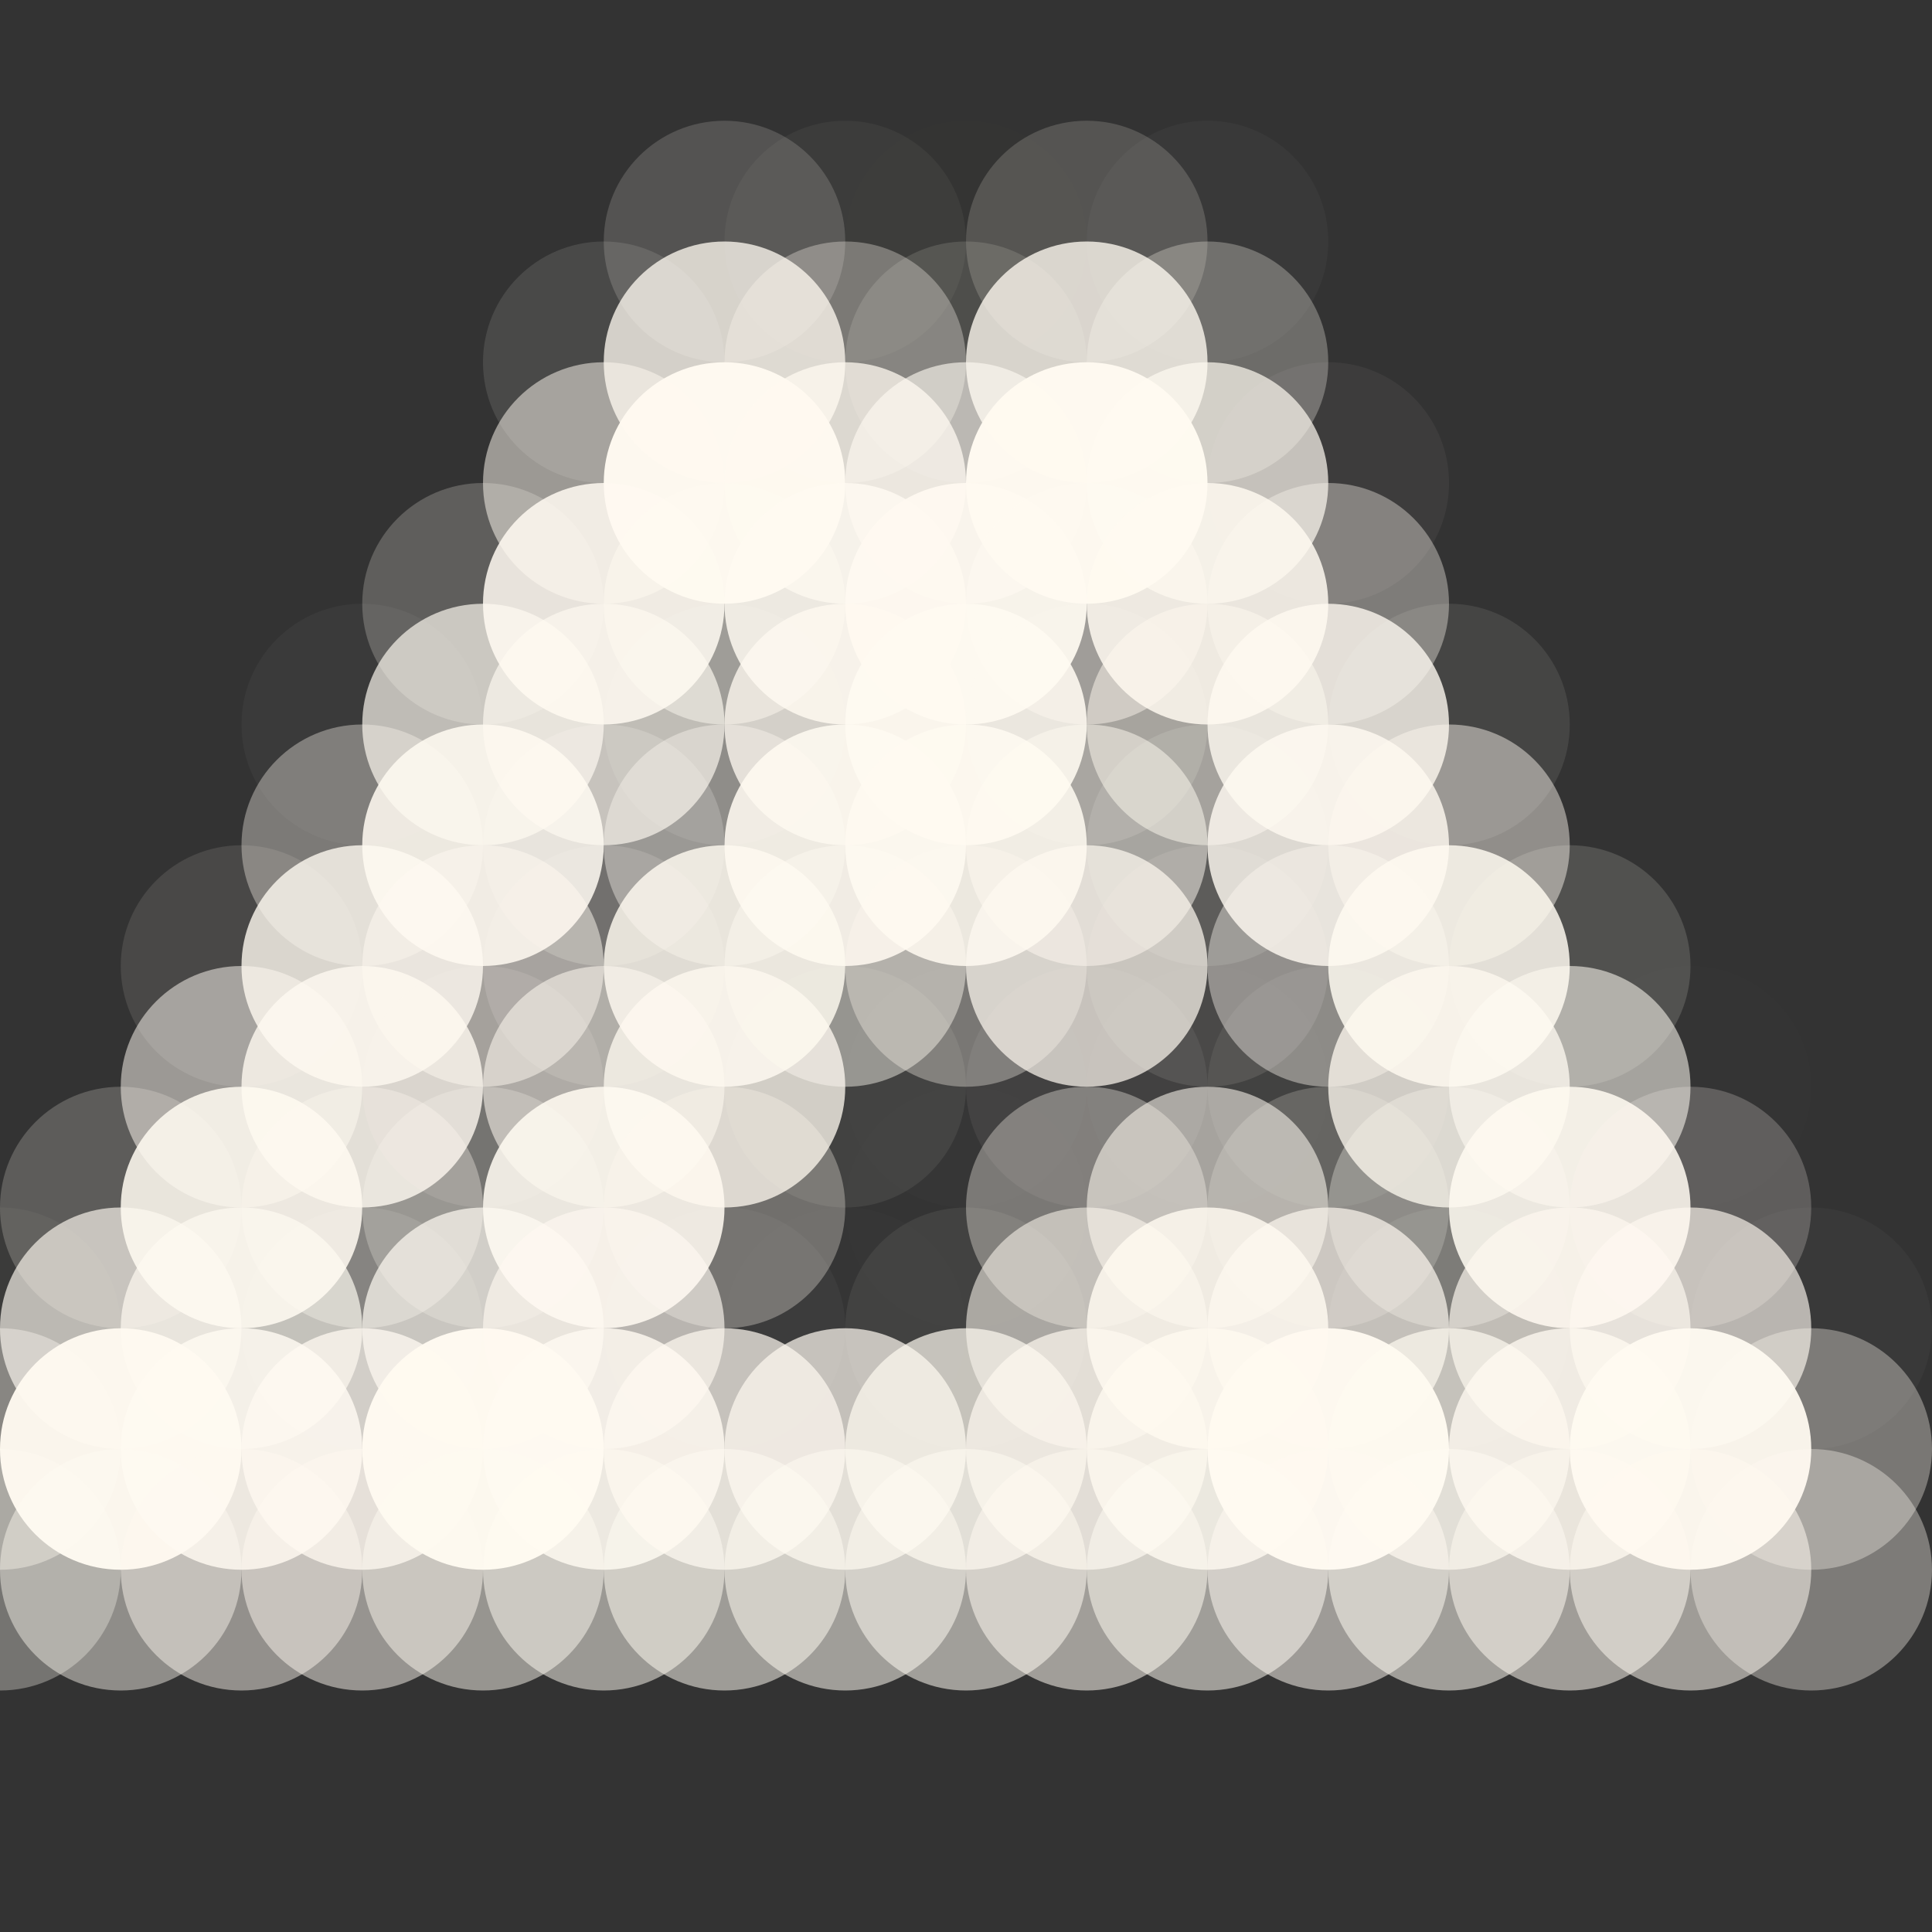 <?xml version="1.0" standalone="no"?>
<!DOCTYPE svg PUBLIC "-//W3C//DTD SVG 20010904//EN"
  "http://www.w3.org/TR/2001/REC-SVG-20010904/DTD/svg10.dtd">
<svg width="16" height="16">
  <rect width="100%" height="100%" fill="#333333" stroke="none"/>
  <circle cx="0" cy="0" r="1" fill="none"/>
  <circle cx="1" cy="0" r="1" fill="none"/>
  <circle cx="2" cy="0" r="1" fill="none"/>
  <circle cx="3" cy="0" r="1" fill="none"/>
  <circle cx="4" cy="0" r="1" fill="none"/>
  <circle cx="5" cy="0" r="1" fill="none"/>
  <circle cx="6" cy="0" r="1" fill="none"/>
  <circle cx="7" cy="0" r="1" fill="none"/>
  <circle cx="8" cy="0" r="1" fill="none"/>
  <circle cx="9" cy="0" r="1" fill="none"/>
  <circle cx="10" cy="0" r="1" fill="none"/>
  <circle cx="11" cy="0" r="1" fill="none"/>
  <circle cx="12" cy="0" r="1" fill="none"/>
  <circle cx="13" cy="0" r="1" fill="none"/>
  <circle cx="14" cy="0" r="1" fill="none"/>
  <circle cx="15" cy="0" r="1" fill="none"/>
  <circle cx="0" cy="1" r="1" fill="none"/>
  <circle cx="1" cy="1" r="1" fill="none"/>
  <circle cx="2" cy="1" r="1" fill="none"/>
  <circle cx="3" cy="1" r="1" fill="none"/>
  <circle cx="4" cy="1" r="1" fill="none"/>
  <circle cx="5" cy="1" r="1" fill="none"/>
  <circle cx="6" cy="1" r="1" fill="none"/>
  <circle cx="7" cy="1" r="1" fill="none"/>
  <circle cx="8" cy="1" r="1" fill="none"/>
  <circle cx="9" cy="1" r="1" fill="none"/>
  <circle cx="10" cy="1" r="1" fill="none"/>
  <circle cx="11" cy="1" r="1" fill="none"/>
  <circle cx="12" cy="1" r="1" fill="none"/>
  <circle cx="13" cy="1" r="1" fill="none"/>
  <circle cx="14" cy="1" r="1" fill="none"/>
  <circle cx="15" cy="1" r="1" fill="none"/>
  <circle cx="0" cy="2" r="1" fill="none"/>
  <circle cx="1" cy="2" r="1" fill="none"/>
  <circle cx="2" cy="2" r="1" fill="none"/>
  <circle cx="3" cy="2" r="1" fill="none"/>
  <circle cx="4" cy="2" r="1" fill="srgba(255,250,241,0)"/>
  <circle cx="5" cy="2" r="1" fill="srgba(255,250,241,0.002)"/>
  <circle cx="6" cy="2" r="1" fill="srgba(255,250,241,0.162)"/>
  <circle cx="7" cy="2" r="1" fill="srgba(255,250,241,0.045)"/>
  <circle cx="8" cy="2" r="1" fill="srgba(255,250,241,0.004)"/>
  <circle cx="9" cy="2" r="1" fill="srgba(255,250,241,0.168)"/>
  <circle cx="10" cy="2" r="1" fill="srgba(255,250,241,0.035)"/>
  <circle cx="11" cy="2" r="1" fill="srgba(255,250,241,0)"/>
  <circle cx="12" cy="2" r="1" fill="none"/>
  <circle cx="13" cy="2" r="1" fill="none"/>
  <circle cx="14" cy="2" r="1" fill="none"/>
  <circle cx="15" cy="2" r="1" fill="none"/>
  <circle cx="0" cy="3" r="1" fill="none"/>
  <circle cx="1" cy="3" r="1" fill="none"/>
  <circle cx="2" cy="3" r="1" fill="none"/>
  <circle cx="3" cy="3" r="1" fill="none"/>
  <circle cx="4" cy="3" r="1" fill="srgba(255,250,241,0)"/>
  <circle cx="5" cy="3" r="1" fill="srgba(255,250,241,0.113)"/>
  <circle cx="6" cy="3" r="1" fill="srgba(255,250,241,0.763)"/>
  <circle cx="7" cy="3" r="1" fill="srgba(255,250,241,0.322)"/>
  <circle cx="8" cy="3" r="1" fill="srgba(255,250,241,0.132)"/>
  <circle cx="9" cy="3" r="1" fill="srgba(255,250,241,0.78)"/>
  <circle cx="10" cy="3" r="1" fill="srgba(255,250,241,0.283)"/>
  <circle cx="11" cy="3" r="1" fill="srgba(255,250,241,0)"/>
  <circle cx="12" cy="3" r="1" fill="srgba(255,250,241,0)"/>
  <circle cx="13" cy="3" r="1" fill="none"/>
  <circle cx="14" cy="3" r="1" fill="none"/>
  <circle cx="15" cy="3" r="1" fill="none"/>
  <circle cx="0" cy="4" r="1" fill="none"/>
  <circle cx="1" cy="4" r="1" fill="none"/>
  <circle cx="2" cy="4" r="1" fill="none"/>
  <circle cx="3" cy="4" r="1" fill="srgba(255,250,241,0)"/>
  <circle cx="4" cy="4" r="1" fill="srgba(255,250,241,0.003)"/>
  <circle cx="5" cy="4" r="1" fill="srgba(255,250,241,0.512)"/>
  <circle cx="6" cy="4" r="1" fill="srgba(255,250,241,0.977)"/>
  <circle cx="7" cy="4" r="1" fill="srgba(255,250,241,0.748)"/>
  <circle cx="8" cy="4" r="1" fill="srgba(255,250,241,0.62)"/>
  <circle cx="9" cy="4" r="1" fill="srgba(255,250,241,0.978)"/>
  <circle cx="10" cy="4" r="1" fill="srgba(255,250,241,0.702)"/>
  <circle cx="11" cy="4" r="1" fill="srgba(255,250,241,0.051)"/>
  <circle cx="12" cy="4" r="1" fill="srgba(255,250,241,0)"/>
  <circle cx="13" cy="4" r="1" fill="none"/>
  <circle cx="14" cy="4" r="1" fill="none"/>
  <circle cx="15" cy="4" r="1" fill="none"/>
  <circle cx="0" cy="5" r="1" fill="none"/>
  <circle cx="1" cy="5" r="1" fill="none"/>
  <circle cx="2" cy="5" r="1" fill="srgba(255,250,241,0)"/>
  <circle cx="3" cy="5" r="1" fill="srgba(255,250,241,0)"/>
  <circle cx="4" cy="5" r="1" fill="srgba(255,250,241,0.217)"/>
  <circle cx="5" cy="5" r="1" fill="srgba(255,250,241,0.856)"/>
  <circle cx="6" cy="5" r="1" fill="srgba(255,250,241,0.479)"/>
  <circle cx="7" cy="5" r="1" fill="srgba(255,250,241,0.831)"/>
  <circle cx="8" cy="5" r="1" fill="srgba(255,250,241,0.928)"/>
  <circle cx="9" cy="5" r="1" fill="srgba(255,250,241,0.464)"/>
  <circle cx="10" cy="5" r="1" fill="srgba(255,250,241,0.841)"/>
  <circle cx="11" cy="5" r="1" fill="srgba(255,250,241,0.368)"/>
  <circle cx="12" cy="5" r="1" fill="srgba(255,250,241,0)"/>
  <circle cx="13" cy="5" r="1" fill="srgba(255,250,241,0)"/>
  <circle cx="14" cy="5" r="1" fill="none"/>
  <circle cx="15" cy="5" r="1" fill="none"/>
  <circle cx="0" cy="6" r="1" fill="none"/>
  <circle cx="1" cy="6" r="1" fill="none"/>
  <circle cx="2" cy="6" r="1" fill="srgba(255,250,241,0)"/>
  <circle cx="3" cy="6" r="1" fill="srgba(255,250,241,0.039)"/>
  <circle cx="4" cy="6" r="1" fill="srgba(255,250,241,0.674)"/>
  <circle cx="5" cy="6" r="1" fill="srgba(255,250,241,0.659)"/>
  <circle cx="6" cy="6" r="1" fill="srgba(255,250,241,0.096)"/>
  <circle cx="7" cy="6" r="1" fill="srgba(255,250,241,0.767)"/>
  <circle cx="8" cy="6" r="1" fill="srgba(255,250,241,0.886)"/>
  <circle cx="9" cy="6" r="1" fill="srgba(255,250,241,0.139)"/>
  <circle cx="10" cy="6" r="1" fill="srgba(255,250,241,0.5)"/>
  <circle cx="11" cy="6" r="1" fill="srgba(255,250,241,0.786)"/>
  <circle cx="12" cy="6" r="1" fill="srgba(255,250,241,0.093)"/>
  <circle cx="13" cy="6" r="1" fill="srgba(255,250,241,0)"/>
  <circle cx="14" cy="6" r="1" fill="none"/>
  <circle cx="15" cy="6" r="1" fill="none"/>
  <circle cx="0" cy="7" r="1" fill="none"/>
  <circle cx="1" cy="7" r="1" fill="srgba(255,250,241,0)"/>
  <circle cx="2" cy="7" r="1" fill="srgba(255,250,241,0)"/>
  <circle cx="3" cy="7" r="1" fill="srgba(255,250,241,0.356)"/>
  <circle cx="4" cy="7" r="1" fill="srgba(255,250,241,0.861)"/>
  <circle cx="5" cy="7" r="1" fill="srgba(255,250,241,0.199)"/>
  <circle cx="6" cy="7" r="1" fill="srgba(255,250,241,0.393)"/>
  <circle cx="7" cy="7" r="1" fill="srgba(255,250,241,0.871)"/>
  <circle cx="8" cy="7" r="1" fill="srgba(255,250,241,0.861)"/>
  <circle cx="9" cy="7" r="1" fill="srgba(255,250,241,0.51)"/>
  <circle cx="10" cy="7" r="1" fill="srgba(255,250,241,0.12)"/>
  <circle cx="11" cy="7" r="1" fill="srgba(255,250,241,0.812)"/>
  <circle cx="12" cy="7" r="1" fill="srgba(255,250,241,0.462)"/>
  <circle cx="13" cy="7" r="1" fill="srgba(255,250,241,0)"/>
  <circle cx="14" cy="7" r="1" fill="srgba(255,250,241,0)"/>
  <circle cx="15" cy="7" r="1" fill="none"/>
  <circle cx="0" cy="8" r="1" fill="none"/>
  <circle cx="1" cy="8" r="1" fill="srgba(255,250,241,0)"/>
  <circle cx="2" cy="8" r="1" fill="srgba(255,250,241,0.106)"/>
  <circle cx="3" cy="8" r="1" fill="srgba(255,250,241,0.795)"/>
  <circle cx="4" cy="8" r="1" fill="srgba(255,250,241,0.502)"/>
  <circle cx="5" cy="8" r="1" fill="srgba(255,250,241,0.137)"/>
  <circle cx="6" cy="8" r="1" fill="srgba(255,250,241,0.822)"/>
  <circle cx="7" cy="8" r="1" fill="srgba(255,250,241,0.449)"/>
  <circle cx="8" cy="8" r="1" fill="srgba(255,250,241,0.338)"/>
  <circle cx="9" cy="8" r="1" fill="srgba(255,250,241,0.704)"/>
  <circle cx="10" cy="8" r="1" fill="srgba(255,250,241,0.102)"/>
  <circle cx="11" cy="8" r="1" fill="srgba(255,250,241,0.406)"/>
  <circle cx="12" cy="8" r="1" fill="srgba(255,250,241,0.837)"/>
  <circle cx="13" cy="8" r="1" fill="srgba(255,250,241,0.148)"/>
  <circle cx="14" cy="8" r="1" fill="srgba(255,250,241,0)"/>
  <circle cx="15" cy="8" r="1" fill="none"/>
  <circle cx="0" cy="9" r="1" fill="srgba(255,250,241,0)"/>
  <circle cx="1" cy="9" r="1" fill="srgba(255,250,241,0.002)"/>
  <circle cx="2" cy="9" r="1" fill="srgba(255,250,241,0.513)"/>
  <circle cx="3" cy="9" r="1" fill="srgba(255,250,241,0.792)"/>
  <circle cx="4" cy="9" r="1" fill="srgba(255,250,241,0.114)"/>
  <circle cx="5" cy="9" r="1" fill="srgba(255,250,241,0.557)"/>
  <circle cx="6" cy="9" r="1" fill="srgba(255,250,241,0.759)"/>
  <circle cx="7" cy="9" r="1" fill="srgba(255,250,241,0.078)"/>
  <circle cx="8" cy="9" r="1" fill="srgba(255,250,241,0.011)"/>
  <circle cx="9" cy="9" r="1" fill="srgba(255,250,241,0.063)"/>
  <circle cx="10" cy="9" r="1" fill="srgba(255,250,241,0.015)"/>
  <circle cx="11" cy="9" r="1" fill="srgba(255,250,241,0.069)"/>
  <circle cx="12" cy="9" r="1" fill="srgba(255,250,241,0.751)"/>
  <circle cx="13" cy="9" r="1" fill="srgba(255,250,241,0.558)"/>
  <circle cx="14" cy="9" r="1" fill="srgba(255,250,241,0.007)"/>
  <circle cx="15" cy="9" r="1" fill="srgba(255,250,241,0)"/>
  <circle cx="0" cy="10" r="1" fill="srgba(255,250,241,0)"/>
  <circle cx="1" cy="10" r="1" fill="srgba(255,250,241,0.208)"/>
  <circle cx="2" cy="10" r="1" fill="srgba(255,250,241,0.862)"/>
  <circle cx="3" cy="10" r="1" fill="srgba(255,250,241,0.341)"/>
  <circle cx="4" cy="10" r="1" fill="srgba(255,250,241,0.24)"/>
  <circle cx="5" cy="10" r="1" fill="srgba(255,250,241,0.87)"/>
  <circle cx="6" cy="10" r="1" fill="srgba(255,250,241,0.305)"/>
  <circle cx="7" cy="10" r="1" fill="srgba(255,250,241,0)"/>
  <circle cx="8" cy="10" r="1" fill="srgba(255,250,241,0.006)"/>
  <circle cx="9" cy="10" r="1" fill="srgba(255,250,241,0.346)"/>
  <circle cx="10" cy="10" r="1" fill="srgba(255,250,241,0.56)"/>
  <circle cx="11" cy="10" r="1" fill="srgba(255,250,241,0.196)"/>
  <circle cx="12" cy="10" r="1" fill="srgba(255,250,241,0.312)"/>
  <circle cx="13" cy="10" r="1" fill="srgba(255,250,241,0.865)"/>
  <circle cx="14" cy="10" r="1" fill="srgba(255,250,241,0.215)"/>
  <circle cx="15" cy="10" r="1" fill="srgba(255,250,241,0)"/>
  <circle cx="0" cy="11" r="1" fill="srgba(255,250,241,0.041)"/>
  <circle cx="1" cy="11" r="1" fill="srgba(255,250,241,0.66)"/>
  <circle cx="2" cy="11" r="1" fill="srgba(255,250,241,0.683)"/>
  <circle cx="3" cy="11" r="1" fill="srgba(255,250,241,0.1)"/>
  <circle cx="4" cy="11" r="1" fill="srgba(255,250,241,0.707)"/>
  <circle cx="5" cy="11" r="1" fill="srgba(255,250,241,0.641)"/>
  <circle cx="6" cy="11" r="1" fill="srgba(255,250,241,0.038)"/>
  <circle cx="7" cy="11" r="1" fill="srgba(255,250,241,0.01)"/>
  <circle cx="8" cy="11" r="1" fill="srgba(255,250,241,0.07)"/>
  <circle cx="9" cy="11" r="1" fill="srgba(255,250,241,0.552)"/>
  <circle cx="10" cy="11" r="1" fill="srgba(255,250,241,0.829)"/>
  <circle cx="11" cy="11" r="1" fill="srgba(255,250,241,0.684)"/>
  <circle cx="12" cy="11" r="1" fill="srgba(255,250,241,0.078)"/>
  <circle cx="13" cy="11" r="1" fill="srgba(255,250,241,0.669)"/>
  <circle cx="14" cy="11" r="1" fill="srgba(255,250,241,0.645)"/>
  <circle cx="15" cy="11" r="1" fill="srgba(255,250,241,0.031)"/>
  <circle cx="0" cy="12" r="1" fill="srgba(255,250,241,0.394)"/>
  <circle cx="1" cy="12" r="1" fill="srgba(255,250,241,0.958)"/>
  <circle cx="2" cy="12" r="1" fill="srgba(255,250,241,0.832)"/>
  <circle cx="3" cy="12" r="1" fill="srgba(255,250,241,0.757)"/>
  <circle cx="4" cy="12" r="1" fill="srgba(255,250,241,0.974)"/>
  <circle cx="5" cy="12" r="1" fill="srgba(255,250,241,0.823)"/>
  <circle cx="6" cy="12" r="1" fill="srgba(255,250,241,0.709)"/>
  <circle cx="7" cy="12" r="1" fill="srgba(255,250,241,0.704)"/>
  <circle cx="8" cy="12" r="1" fill="srgba(255,250,241,0.698)"/>
  <circle cx="9" cy="12" r="1" fill="srgba(255,250,241,0.688)"/>
  <circle cx="10" cy="12" r="1" fill="srgba(255,250,241,0.793)"/>
  <circle cx="11" cy="12" r="1" fill="srgba(255,250,241,0.965)"/>
  <circle cx="12" cy="12" r="1" fill="srgba(255,250,241,0.694)"/>
  <circle cx="13" cy="12" r="1" fill="srgba(255,250,241,0.775)"/>
  <circle cx="14" cy="12" r="1" fill="srgba(255,250,241,0.945)"/>
  <circle cx="15" cy="12" r="1" fill="srgba(255,250,241,0.345)"/>
  <circle cx="0" cy="13" r="1" fill="srgba(255,250,241,0.324)"/>
  <circle cx="1" cy="13" r="1" fill="srgba(255,250,241,0.451)"/>
  <circle cx="2" cy="13" r="1" fill="srgba(255,250,241,0.47)"/>
  <circle cx="3" cy="13" r="1" fill="srgba(255,250,241,0.49)"/>
  <circle cx="4" cy="13" r="1" fill="srgba(255,250,241,0.491)"/>
  <circle cx="5" cy="13" r="1" fill="srgba(255,250,241,0.51)"/>
  <circle cx="6" cy="13" r="1" fill="srgba(255,250,241,0.526)"/>
  <circle cx="7" cy="13" r="1" fill="srgba(255,250,241,0.534)"/>
  <circle cx="8" cy="13" r="1" fill="srgba(255,250,241,0.539)"/>
  <circle cx="9" cy="13" r="1" fill="srgba(255,250,241,0.54)"/>
  <circle cx="10" cy="13" r="1" fill="srgba(255,250,241,0.534)"/>
  <circle cx="11" cy="13" r="1" fill="srgba(255,250,241,0.525)"/>
  <circle cx="12" cy="13" r="1" fill="srgba(255,250,241,0.538)"/>
  <circle cx="13" cy="13" r="1" fill="srgba(255,250,241,0.533)"/>
  <circle cx="14" cy="13" r="1" fill="srgba(255,250,241,0.529)"/>
  <circle cx="15" cy="13" r="1" fill="srgba(255,250,241,0.36)"/>
  <circle cx="0" cy="14" r="1" fill="srgba(255,250,241,1.5259e-05)"/>
  <circle cx="1" cy="14" r="1" fill="srgba(255,250,241,0)"/>
  <circle cx="2" cy="14" r="1" fill="none"/>
  <circle cx="3" cy="14" r="1" fill="none"/>
  <circle cx="4" cy="14" r="1" fill="none"/>
  <circle cx="5" cy="14" r="1" fill="none"/>
  <circle cx="6" cy="14" r="1" fill="none"/>
  <circle cx="7" cy="14" r="1" fill="none"/>
  <circle cx="8" cy="14" r="1" fill="none"/>
  <circle cx="9" cy="14" r="1" fill="none"/>
  <circle cx="10" cy="14" r="1" fill="none"/>
  <circle cx="11" cy="14" r="1" fill="none"/>
  <circle cx="12" cy="14" r="1" fill="none"/>
  <circle cx="13" cy="14" r="1" fill="none"/>
  <circle cx="14" cy="14" r="1" fill="srgba(255,250,241,0)"/>
  <circle cx="15" cy="14" r="1" fill="srgba(255,250,241,0.001)"/>
  <circle cx="0" cy="15" r="1" fill="none"/>
  <circle cx="1" cy="15" r="1" fill="none"/>
  <circle cx="2" cy="15" r="1" fill="none"/>
  <circle cx="3" cy="15" r="1" fill="none"/>
  <circle cx="4" cy="15" r="1" fill="none"/>
  <circle cx="5" cy="15" r="1" fill="none"/>
  <circle cx="6" cy="15" r="1" fill="none"/>
  <circle cx="7" cy="15" r="1" fill="none"/>
  <circle cx="8" cy="15" r="1" fill="none"/>
  <circle cx="9" cy="15" r="1" fill="none"/>
  <circle cx="10" cy="15" r="1" fill="none"/>
  <circle cx="11" cy="15" r="1" fill="none"/>
  <circle cx="12" cy="15" r="1" fill="none"/>
  <circle cx="13" cy="15" r="1" fill="none"/>
  <circle cx="14" cy="15" r="1" fill="none"/>
  <circle cx="15" cy="15" r="1" fill="none"/>
</svg>
